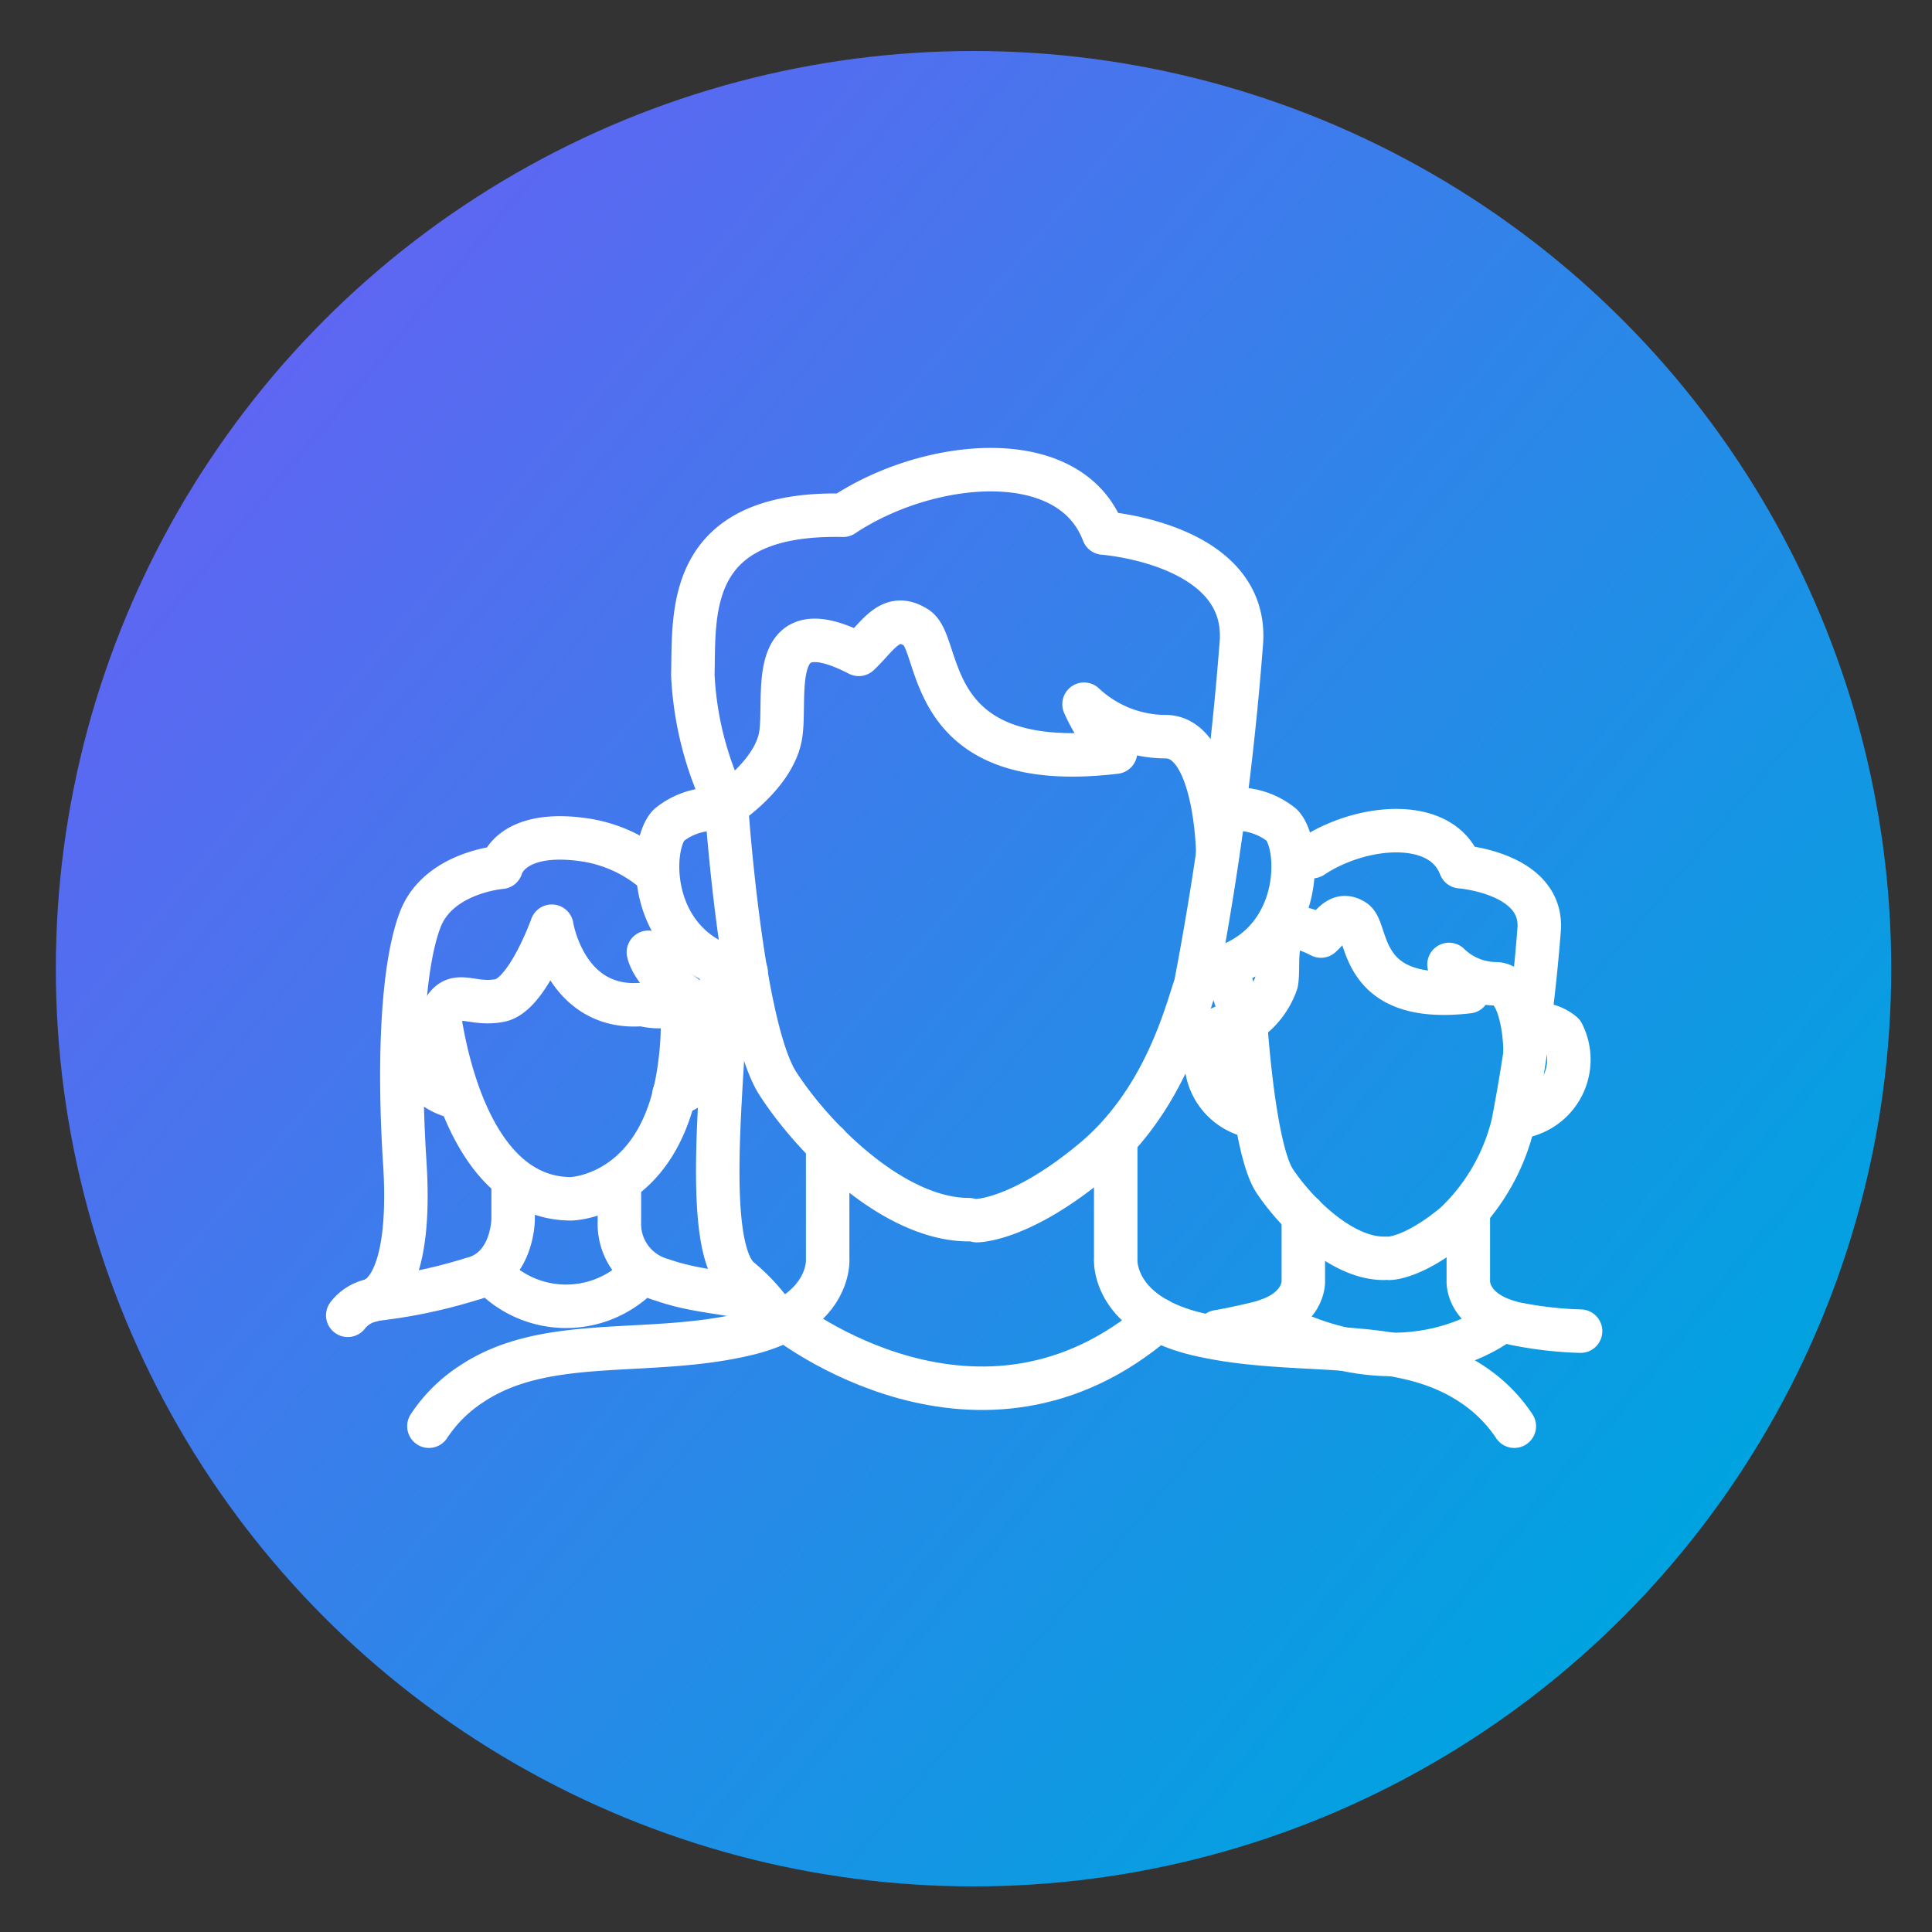 <svg id="Layer_1" data-name="Layer 1" xmlns="http://www.w3.org/2000/svg" xmlns:xlink="http://www.w3.org/1999/xlink" viewBox="0 0 100 100"><rect x="0" y="0" width="100" height="100" fill="#333333" stroke="none"/><defs><style>.cls-1{fill:url(#linear-gradient);}.cls-2{fill:none;stroke:#fff;stroke-linecap:round;stroke-linejoin:round;stroke-width:2.25px;}</style><linearGradient id="linear-gradient" x1="14" y1="19.61" x2="86.78" y2="80.68" gradientUnits="userSpaceOnUse"><stop offset="0" stop-color="#5e66f2"/><stop offset="1" stop-color="#00a3e0"/></linearGradient></defs><title>MS_Iconography_Blue_Indigo_Gradient</title><circle class="cls-1" cx="50.39" cy="50.14" r="47.5"/><path class="cls-2" d="M33.56,49.29c.29,1.2,2.1,2.42,2.1,2.42a3.3,3.3,0,0,1-2.41.28c-4,.34-4.69-4.05-4.69-4.05s-1.26,3.55-2.67,3.84-2.21-.54-2.84.37c0,0-.32.43-.3.59.07,0,1.07,9.31,6.82,9.31,0,0,4.79-.12,5.62-7a15.51,15.51,0,0,0,.11-3"/><path class="cls-2" d="M22.75,52.74a1.38,1.38,0,0,0-1.52,1.12c-.24,1.25,1.09,2.7,2.4,2.92"/><path class="cls-2" d="M34.88,56.66a2.78,2.78,0,0,0,2-2.45s.21-1.47-1.53-1.28"/><path class="cls-2" d="M37.16,49.89A7,7,0,0,1,37.51,52c0,3.51-1.19,12.48.76,14.18a9.51,9.51,0,0,1,2,2.25"/><path class="cls-2" d="M18,68.08a2.1,2.1,0,0,1,1.18-.76c1-.29,2.1-2.06,1.77-7.16s-.14-10.1.8-12.56,4.19-2.71,4.19-2.71.48-2,4.38-1.41a7.22,7.22,0,0,1,3.25,1.39"/><path class="cls-2" d="M26.56,61.25s0,1.84,0,1.84,0,2.59-2.15,3.11a26.91,26.91,0,0,1-5.07,1.06"/><path class="cls-2" d="M32.06,61.25v2a3,3,0,0,0,2.22,3c2.46.86,4.5.51,5.65,1.63"/><path class="cls-2" d="M25.87,66.36a5.32,5.32,0,0,0,6.86,0"/><path class="cls-2" d="M50.15,63.13c-3.85,0-8-4.12-9.89-7.05S37.6,41.69,37.6,41.69a17.17,17.17,0,0,1-1.74-6.78c.09-3.11-.46-8.42,7.78-8.24,4.4-2.93,11.73-3.67,13.47.92,0,0,7.42.54,7.15,5.58A157.34,157.34,0,0,1,61.88,51c-.46,1.28-1.56,5.95-5.32,9.07s-6,3.11-6,3.11"/><path class="cls-2" d="M37.62,41.94a3.7,3.7,0,0,0-3,.77c-1.08,1.14-1.13,6.7,4,7.6"/><path class="cls-2" d="M63.35,41.94a3.7,3.7,0,0,1,3,.77c1.08,1.14,1.12,6.7-4,7.6"/><path class="cls-2" d="M42.84,59.23v5.92s.24,2.86-4.26,3.91c-5.07,1.19-10.32,0-14.17,2.57a7.56,7.56,0,0,0-2.21,2.19"/><path class="cls-2" d="M57.75,59.23v5.92S57.51,68,62,69.06c5.07,1.19,10.32,0,14.17,2.57a7.69,7.69,0,0,1,2.21,2.19"/><path class="cls-2" d="M37.6,41.69s2.45-1.6,2.8-3.6-.84-6.75,4.05-4.22c1-.93,1.64-2.26,3-1.37s.24,7.63,10.29,6.43a9.14,9.14,0,0,1-1.63-2.48,6.2,6.2,0,0,0,4.22,1.68c2.62,0,2.7,6,2.7,6"/><path class="cls-2" d="M40.65,68.3s10.05,8,19.29,0"/><path class="cls-2" d="M67.46,44.34h.46c2.5-1.67,6.68-2.09,7.67.52,0,0,4.23.32,4.08,3.19a88.62,88.62,0,0,1-1.36,10.13,10.56,10.56,0,0,1-3,5.17c-2.14,1.78-3.39,1.78-3.39,1.78"/><path class="cls-2" d="M71.62,65.13c-2.19,0-4.54-2.35-5.64-4s-1.51-8.2-1.51-8.2a11.43,11.43,0,0,1-.86-2.52"/><path class="cls-2" d="M64.48,53.05a2.06,2.06,0,0,0-1.73.44A3,3,0,0,0,65,57.82"/><path class="cls-2" d="M79.15,53.05a2.06,2.06,0,0,1,1.73.44,3,3,0,0,1-2.28,4.33"/><path class="cls-2" d="M67.46,62.9v3.38s.13,1.63-2.43,2.23c-.67.16-1.35.31-2,.42"/><path class="cls-2" d="M76,62.9v3.38s-.14,1.63,2.42,2.23a19.8,19.8,0,0,0,3.39.39"/><path class="cls-2" d="M64.47,52.91a4,4,0,0,0,1.6-2.06c.2-1.14-.48-3.85,2.3-2.4.58-.53.94-1.29,1.72-.79S70.23,52,76,51.33A5.23,5.23,0,0,1,75,49.92a3.52,3.52,0,0,0,2.4,1c1.5,0,1.54,3.45,1.54,3.45"/><path class="cls-2" d="M77.77,68.33s-4.77,4-12.12,0"/></svg>